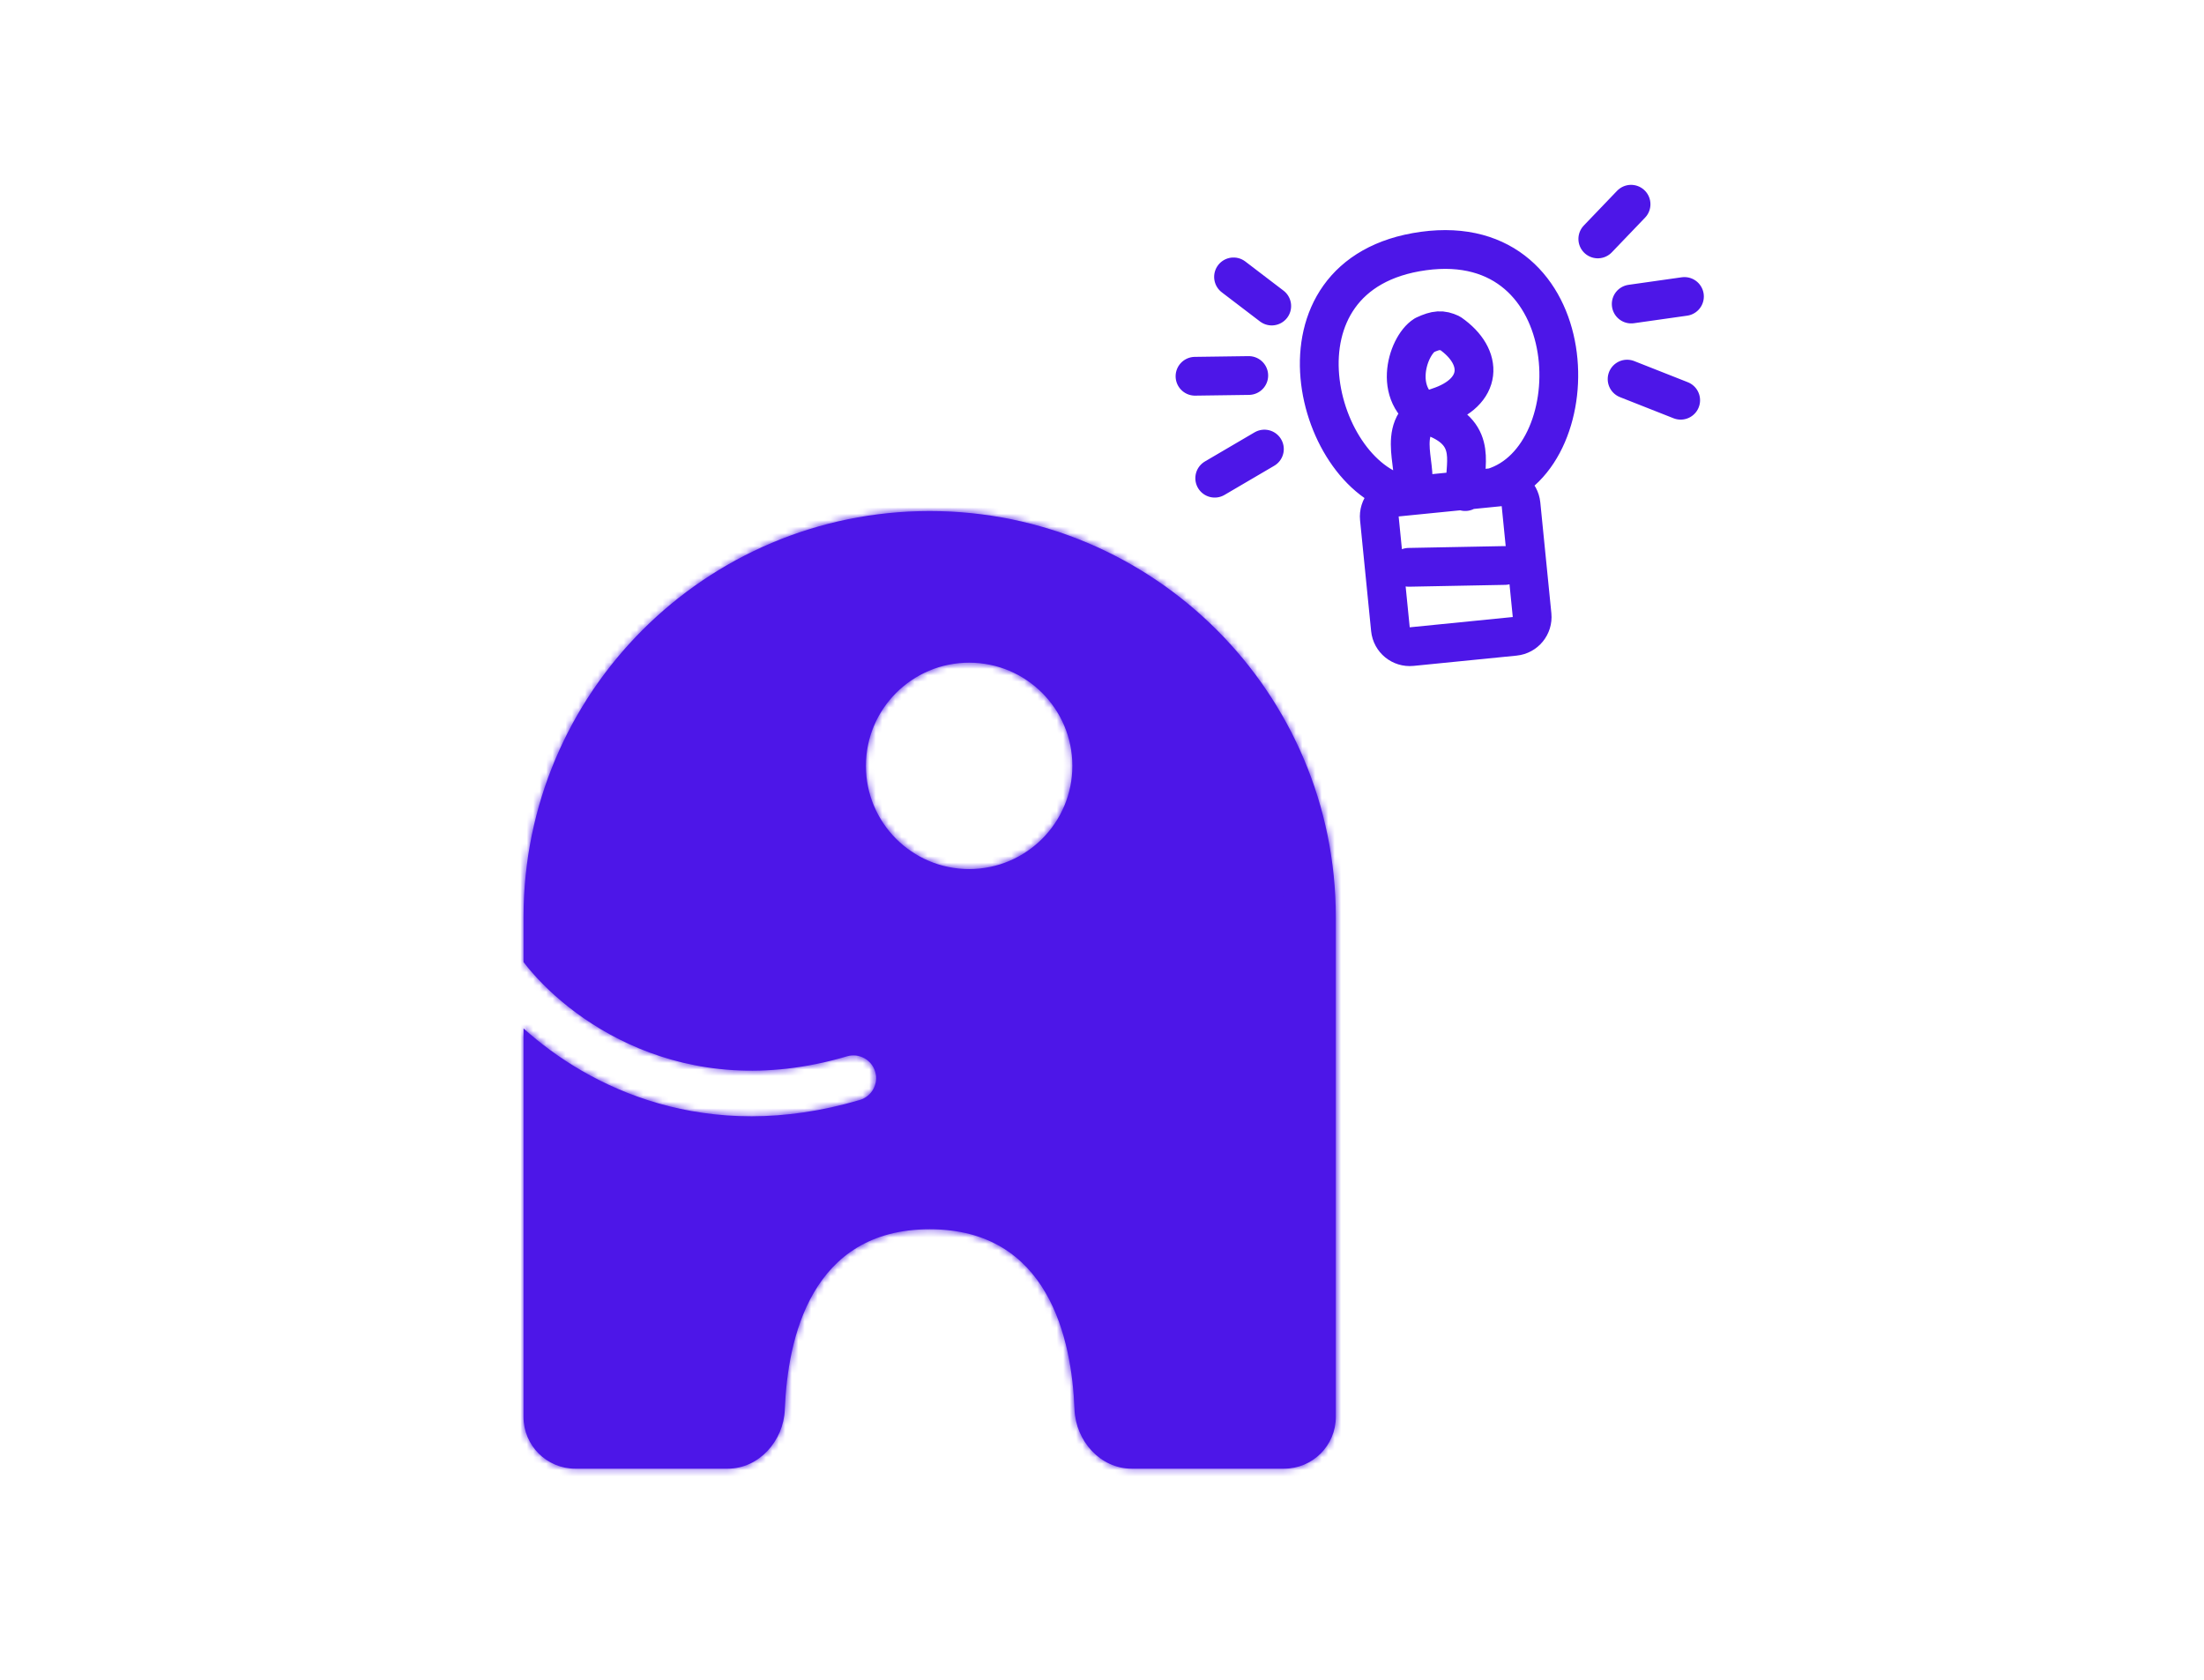 <svg width="341" height="260" viewBox="0 0 341 260" fill="none" xmlns="http://www.w3.org/2000/svg">
<mask id="path-1-inside-1_303_724" fill="white">
<path fill-rule="evenodd" clip-rule="evenodd" d="M206.674 219.275V141.92C206.674 107.217 178.541 79.084 143.837 79.084C109.133 79.084 81 107.217 81 141.92V148.882C87.617 157.52 105.434 171.037 131.035 163.467C132.9 162.915 134.858 163.98 135.41 165.845C135.961 167.709 134.896 169.668 133.032 170.219C109.228 177.258 91.145 168.292 81 159.146V219.275C81 223.694 84.582 227.275 89 227.275H112.584C117.435 227.275 121.24 222.972 121.426 218.124C121.846 207.153 125.471 190.227 143.837 190.227C162.203 190.227 165.828 207.153 166.248 218.124C166.434 222.972 170.239 227.275 175.09 227.275H198.674C203.092 227.275 206.674 223.694 206.674 219.275ZM133.974 118.517C133.974 127.337 141.125 134.487 149.945 134.487C158.765 134.487 165.915 127.337 165.915 118.517C165.915 109.697 158.765 102.547 149.945 102.547C141.125 102.547 133.974 109.697 133.974 118.517Z"/>
</mask>
<path fill-rule="evenodd" clip-rule="evenodd" d="M206.674 219.275V141.92C206.674 107.217 178.541 79.084 143.837 79.084C109.133 79.084 81 107.217 81 141.92V148.882C87.617 157.52 105.434 171.037 131.035 163.467C132.9 162.915 134.858 163.98 135.41 165.845C135.961 167.709 134.896 169.668 133.032 170.219C109.228 177.258 91.145 168.292 81 159.146V219.275C81 223.694 84.582 227.275 89 227.275H112.584C117.435 227.275 121.24 222.972 121.426 218.124C121.846 207.153 125.471 190.227 143.837 190.227C162.203 190.227 165.828 207.153 166.248 218.124C166.434 222.972 170.239 227.275 175.09 227.275H198.674C203.092 227.275 206.674 223.694 206.674 219.275ZM133.974 118.517C133.974 127.337 141.125 134.487 149.945 134.487C158.765 134.487 165.915 127.337 165.915 118.517C165.915 109.697 158.765 102.547 149.945 102.547C141.125 102.547 133.974 109.697 133.974 118.517Z" fill="#4D16E8"/>
<path d="M81 148.882L74.649 153.747C73.58 152.351 73 150.641 73 148.882H81ZM131.035 163.467L128.766 155.795V155.795L131.035 163.467ZM135.41 165.845L143.081 163.576L143.081 163.576L135.41 165.845ZM133.032 170.219L130.763 162.548H130.763L133.032 170.219ZM81 159.146H73C73 155.986 74.861 153.121 77.749 151.837C80.636 150.552 84.01 151.088 86.357 153.204L81 159.146ZM121.426 218.124L113.432 217.818L121.426 218.124ZM166.248 218.124L158.254 218.43L166.248 218.124ZM214.674 141.92V219.275H198.674V141.92H214.674ZM143.837 71.084C182.959 71.084 214.674 102.798 214.674 141.92H198.674C198.674 111.635 174.123 87.084 143.837 87.084V71.084ZM73 141.92C73 102.798 104.715 71.084 143.837 71.084V87.084C113.551 87.084 89 111.635 89 141.92H73ZM73 148.882V141.92H89V148.882H73ZM87.351 144.017C92.6 150.869 107.253 162.157 128.766 155.795L133.304 171.138C103.615 179.917 82.634 164.17 74.649 153.747L87.351 144.017ZM128.766 155.795C134.868 153.991 141.277 157.475 143.081 163.576L127.738 168.113C128.44 170.485 130.931 171.84 133.304 171.138L128.766 155.795ZM143.081 163.576C144.886 169.678 141.402 176.087 135.3 177.891L130.763 162.548C128.391 163.249 127.037 165.741 127.738 168.113L143.081 163.576ZM135.3 177.891C108.211 185.901 87.329 175.623 75.643 165.088L86.357 153.204C94.961 160.961 110.245 168.615 130.763 162.548L135.3 177.891ZM73 219.275V159.146H89V219.275H73ZM89 235.275C80.164 235.275 73 228.112 73 219.275H89V219.275V235.275ZM112.584 235.275H89V219.275H112.584V235.275ZM129.42 218.43C129.099 226.814 122.457 235.275 112.584 235.275V219.275C112.595 219.275 112.606 219.276 112.643 219.259C112.691 219.237 112.796 219.176 112.925 219.039C113.211 218.734 113.414 218.273 113.432 217.818L129.42 218.43ZM143.837 198.227C137.726 198.227 134.757 200.744 132.819 204.08C130.539 208.005 129.612 213.424 129.42 218.43L113.432 217.818C113.66 211.853 114.755 203.324 118.984 196.043C123.555 188.174 131.581 182.227 143.837 182.227V198.227ZM158.254 218.43C158.062 213.424 157.135 208.005 154.855 204.08C152.917 200.744 149.948 198.227 143.837 198.227V182.227C156.093 182.227 164.119 188.174 168.69 196.043C172.919 203.324 174.014 211.853 174.243 217.818L158.254 218.43ZM175.09 235.275C165.217 235.275 158.575 226.814 158.254 218.43L174.243 217.818C174.26 218.273 174.463 218.734 174.749 219.039C174.878 219.176 174.983 219.237 175.031 219.259C175.068 219.276 175.079 219.275 175.09 219.275V235.275ZM198.674 235.275H175.09V219.275H198.674V235.275ZM214.674 219.275C214.674 228.112 207.51 235.275 198.674 235.275V219.275H198.674H214.674ZM149.945 142.487C136.706 142.487 125.974 131.755 125.974 118.517H141.974C141.974 122.918 145.543 126.487 149.945 126.487V142.487ZM173.915 118.517C173.915 131.755 163.183 142.487 149.945 142.487V126.487C154.346 126.487 157.915 122.918 157.915 118.517H173.915ZM149.945 94.546C163.183 94.546 173.915 105.278 173.915 118.517H157.915C157.915 114.115 154.346 110.547 149.945 110.547V94.546ZM125.974 118.517C125.974 105.278 136.706 94.546 149.945 94.546V110.547C145.543 110.547 141.974 114.115 141.974 118.517H125.974Z" fill="#4D16E8" mask="url(#path-1-inside-1_303_724)"/>
<path d="M217.967 87.792L232.83 87.507M217.967 76.748C203.445 74.563 195.023 42.289 220.247 38.844C245.471 35.399 246.416 70.751 230.967 75.45M218.494 75.45C219.423 71.922 215.425 65.278 222.459 63.006C229.493 60.734 229.624 55.233 224.387 51.59C223.076 50.985 222.198 51.022 220.411 51.855M220.412 51.855C217.66 53.567 215.089 61.894 221.966 64.602C228.844 67.31 226.435 72.072 226.698 76.073M195.627 69.491L187.94 73.999M251.742 58.666L260.032 61.936M193.207 58.11L184.889 58.225M252.379 47.048L260.616 45.88M196.761 47.359L190.85 42.848M247.21 36.974L252.355 31.606M213.412 80.217C213.248 78.568 214.451 77.099 216.099 76.934L232.044 75.343C233.692 75.178 235.162 76.381 235.327 78.03L237.039 95.187C237.204 96.836 236 98.305 234.352 98.47L218.408 100.061C216.759 100.226 215.289 99.023 215.125 97.374L213.412 80.217Z" stroke="#4D16E8" stroke-width="6" stroke-linecap="round" stroke-linejoin="round"/>
</svg>
